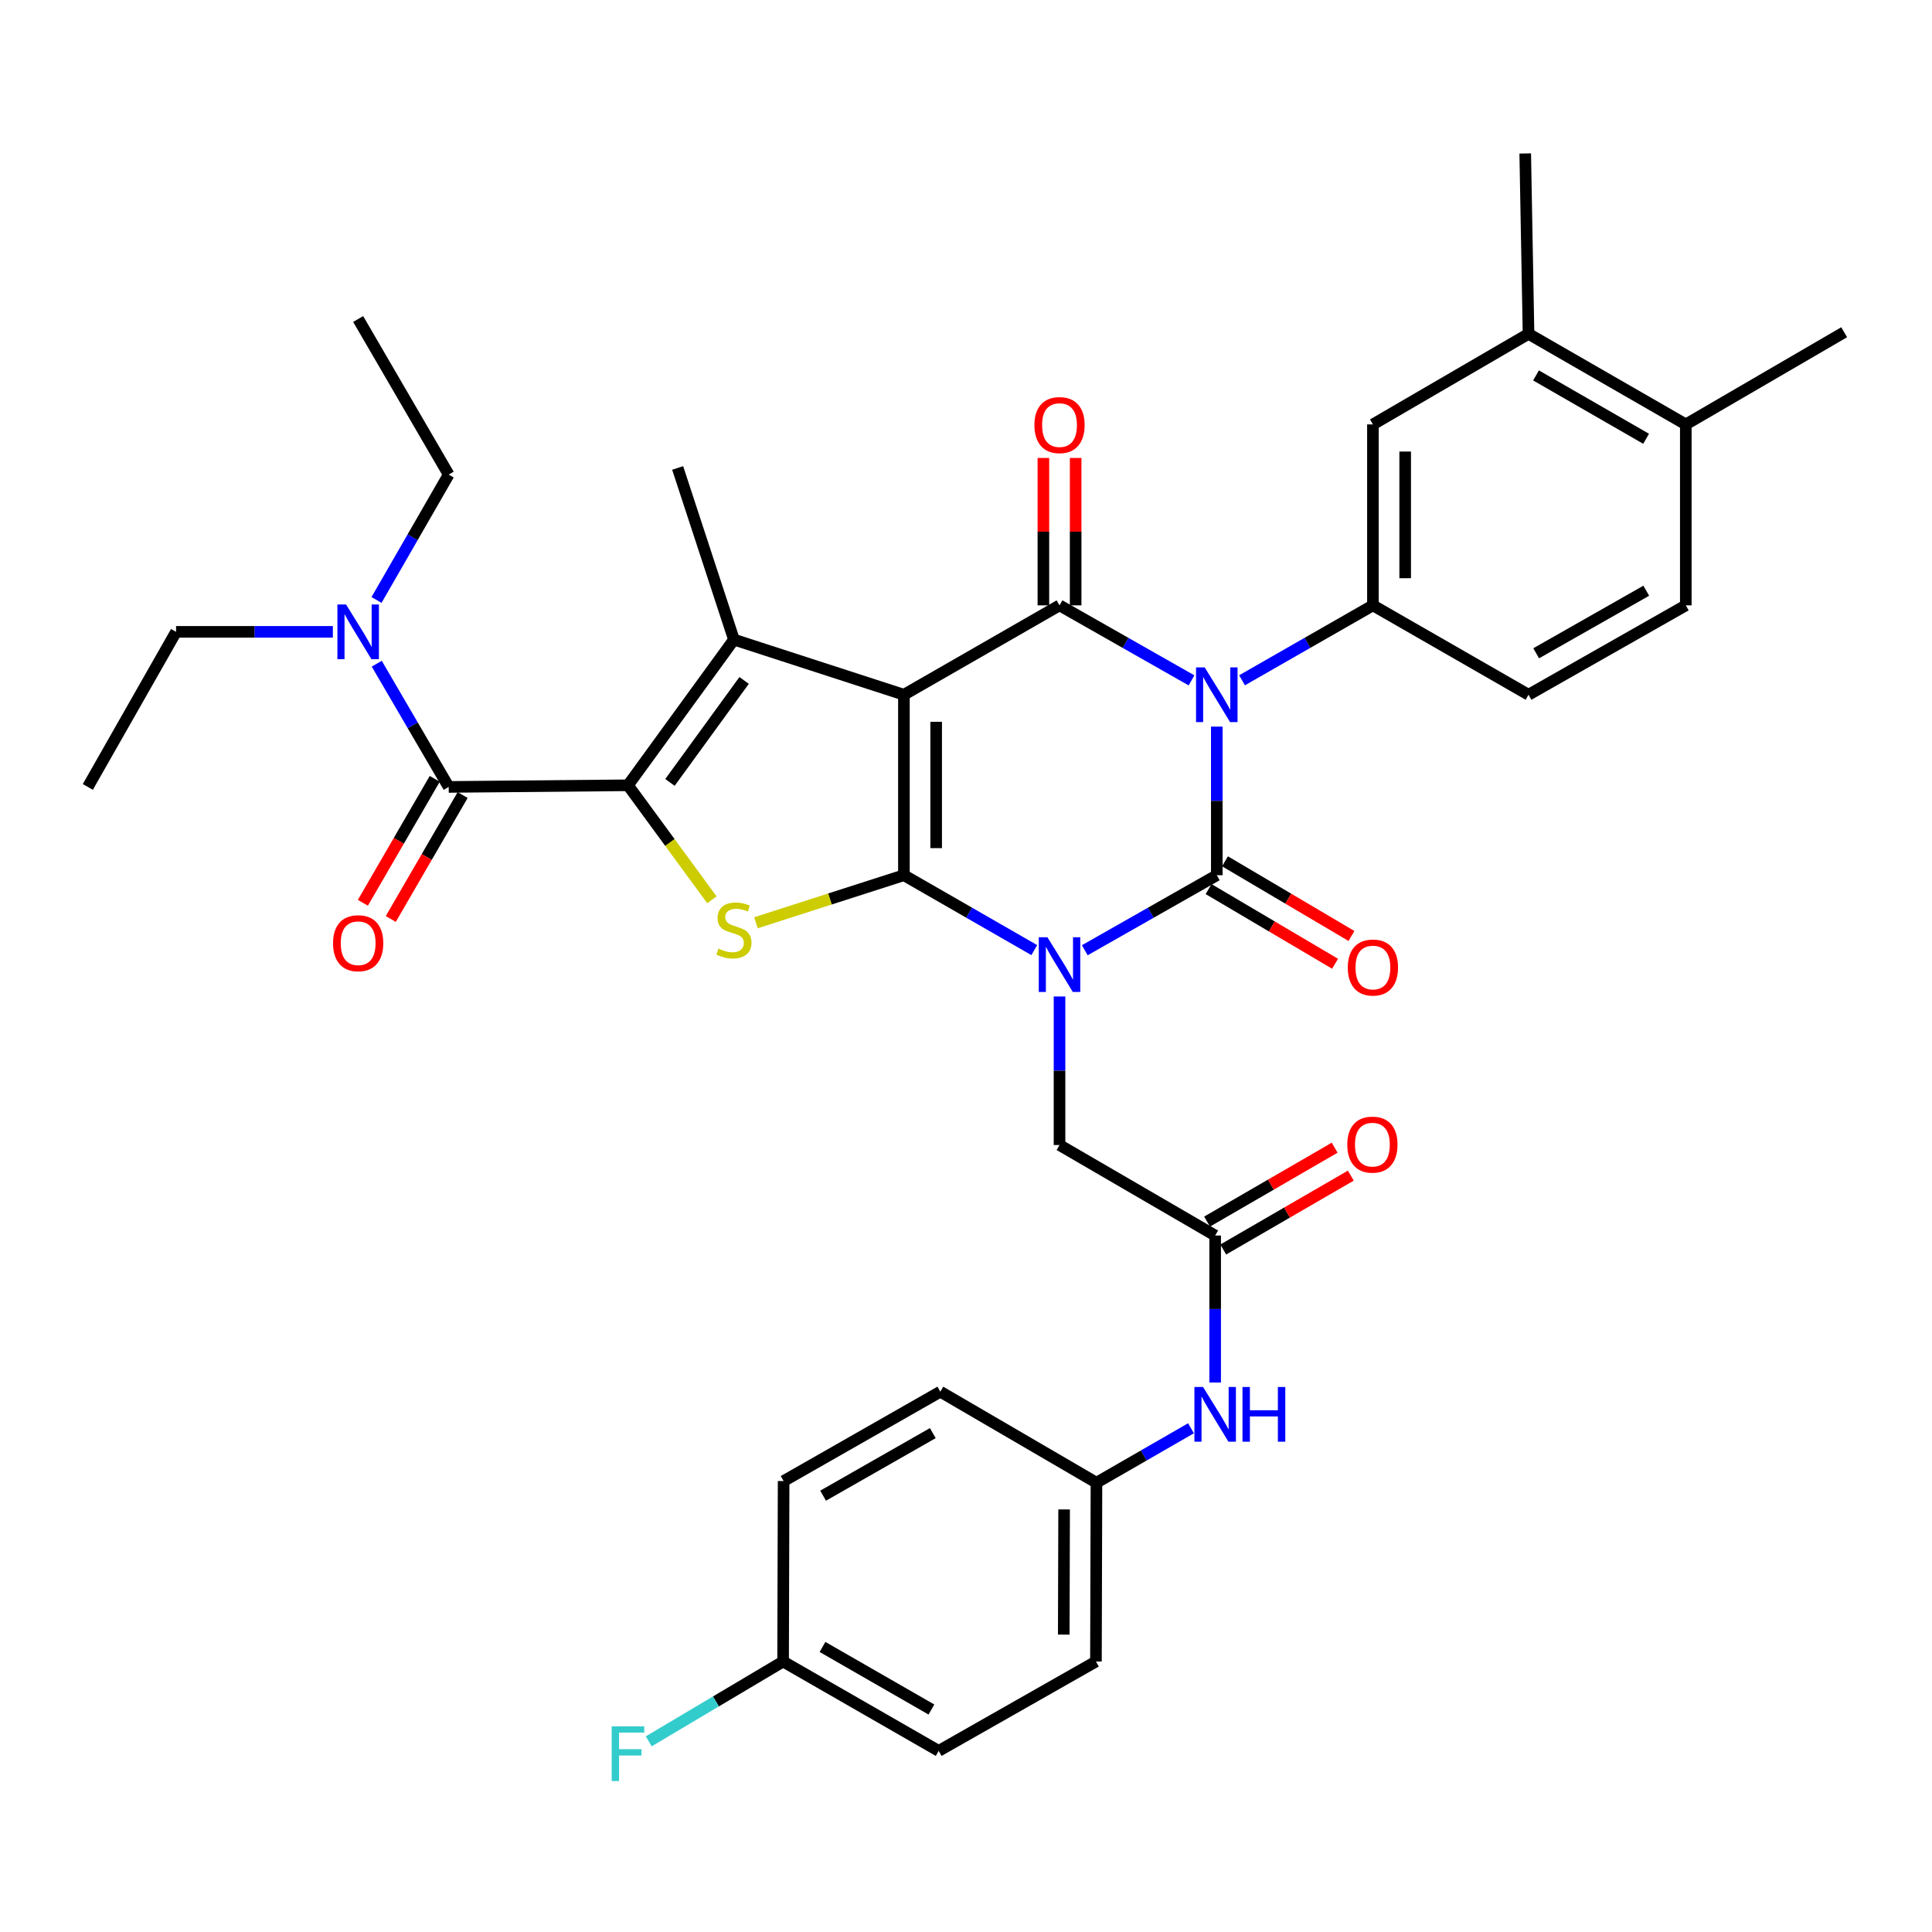 <?xml version='1.0' encoding='iso-8859-1'?>
<svg version='1.1' baseProfile='full'
              xmlns='http://www.w3.org/2000/svg'
                      xmlns:rdkit='http://www.rdkit.org/xml'
                      xmlns:xlink='http://www.w3.org/1999/xlink'
                  xml:space='preserve'
width='1000px' height='1000px' viewBox='0 0 1000 1000'>
<!-- END OF HEADER -->
<rect style='opacity:1.0;fill:#FFFFFF;stroke:none' width='1000' height='1000' x='0' y='0'> </rect>
<path class='bond-1' d='M 535.344,491.774 L 501.605,472.39' style='fill:none;fill-rule:evenodd;stroke:#0000FF;stroke-width:6px;stroke-linecap:butt;stroke-linejoin:miter;stroke-opacity:1' />
<path class='bond-1' d='M 501.605,472.39 L 467.865,453.005' style='fill:none;fill-rule:evenodd;stroke:#000000;stroke-width:6px;stroke-linecap:butt;stroke-linejoin:miter;stroke-opacity:1' />
<path class='bond-3' d='M 561.487,491.843 L 595.649,472.424' style='fill:none;fill-rule:evenodd;stroke:#0000FF;stroke-width:6px;stroke-linecap:butt;stroke-linejoin:miter;stroke-opacity:1' />
<path class='bond-3' d='M 595.649,472.424 L 629.81,453.005' style='fill:none;fill-rule:evenodd;stroke:#000000;stroke-width:6px;stroke-linecap:butt;stroke-linejoin:miter;stroke-opacity:1' />
<path class='bond-10' d='M 548.406,515.773 L 548.406,554.22' style='fill:none;fill-rule:evenodd;stroke:#0000FF;stroke-width:6px;stroke-linecap:butt;stroke-linejoin:miter;stroke-opacity:1' />
<path class='bond-10' d='M 548.406,554.22 L 548.406,592.668' style='fill:none;fill-rule:evenodd;stroke:#000000;stroke-width:6px;stroke-linecap:butt;stroke-linejoin:miter;stroke-opacity:1' />
<path class='bond-0' d='M 467.865,359.597 L 467.865,453.005' style='fill:none;fill-rule:evenodd;stroke:#000000;stroke-width:6px;stroke-linecap:butt;stroke-linejoin:miter;stroke-opacity:1' />
<path class='bond-0' d='M 484.563,373.608 L 484.563,438.994' style='fill:none;fill-rule:evenodd;stroke:#000000;stroke-width:6px;stroke-linecap:butt;stroke-linejoin:miter;stroke-opacity:1' />
<path class='bond-6' d='M 467.865,359.597 L 379.884,331.062' style='fill:none;fill-rule:evenodd;stroke:#000000;stroke-width:6px;stroke-linecap:butt;stroke-linejoin:miter;stroke-opacity:1' />
<path class='bond-37' d='M 467.865,359.597 L 548.406,313.334' style='fill:none;fill-rule:evenodd;stroke:#000000;stroke-width:6px;stroke-linecap:butt;stroke-linejoin:miter;stroke-opacity:1' />
<path class='bond-7' d='M 467.865,453.005 L 429.57,465.313' style='fill:none;fill-rule:evenodd;stroke:#000000;stroke-width:6px;stroke-linecap:butt;stroke-linejoin:miter;stroke-opacity:1' />
<path class='bond-7' d='M 429.57,465.313 L 391.274,477.62' style='fill:none;fill-rule:evenodd;stroke:#CCCC00;stroke-width:6px;stroke-linecap:butt;stroke-linejoin:miter;stroke-opacity:1' />
<path class='bond-2' d='M 629.81,376.092 L 629.81,414.549' style='fill:none;fill-rule:evenodd;stroke:#0000FF;stroke-width:6px;stroke-linecap:butt;stroke-linejoin:miter;stroke-opacity:1' />
<path class='bond-2' d='M 629.81,414.549 L 629.81,453.005' style='fill:none;fill-rule:evenodd;stroke:#000000;stroke-width:6px;stroke-linecap:butt;stroke-linejoin:miter;stroke-opacity:1' />
<path class='bond-4' d='M 616.73,352.163 L 582.568,332.748' style='fill:none;fill-rule:evenodd;stroke:#0000FF;stroke-width:6px;stroke-linecap:butt;stroke-linejoin:miter;stroke-opacity:1' />
<path class='bond-4' d='M 582.568,332.748 L 548.406,313.334' style='fill:none;fill-rule:evenodd;stroke:#000000;stroke-width:6px;stroke-linecap:butt;stroke-linejoin:miter;stroke-opacity:1' />
<path class='bond-9' d='M 642.878,352.116 L 676.75,332.725' style='fill:none;fill-rule:evenodd;stroke:#0000FF;stroke-width:6px;stroke-linecap:butt;stroke-linejoin:miter;stroke-opacity:1' />
<path class='bond-9' d='M 676.75,332.725 L 710.621,313.334' style='fill:none;fill-rule:evenodd;stroke:#000000;stroke-width:6px;stroke-linecap:butt;stroke-linejoin:miter;stroke-opacity:1' />
<path class='bond-13' d='M 625.566,460.195 L 658.299,479.517' style='fill:none;fill-rule:evenodd;stroke:#000000;stroke-width:6px;stroke-linecap:butt;stroke-linejoin:miter;stroke-opacity:1' />
<path class='bond-13' d='M 658.299,479.517 L 691.031,498.838' style='fill:none;fill-rule:evenodd;stroke:#FF0000;stroke-width:6px;stroke-linecap:butt;stroke-linejoin:miter;stroke-opacity:1' />
<path class='bond-13' d='M 634.055,445.815 L 666.787,465.137' style='fill:none;fill-rule:evenodd;stroke:#000000;stroke-width:6px;stroke-linecap:butt;stroke-linejoin:miter;stroke-opacity:1' />
<path class='bond-13' d='M 666.787,465.137 L 699.519,484.458' style='fill:none;fill-rule:evenodd;stroke:#FF0000;stroke-width:6px;stroke-linecap:butt;stroke-linejoin:miter;stroke-opacity:1' />
<path class='bond-14' d='M 556.756,313.334 L 556.756,275.186' style='fill:none;fill-rule:evenodd;stroke:#000000;stroke-width:6px;stroke-linecap:butt;stroke-linejoin:miter;stroke-opacity:1' />
<path class='bond-14' d='M 556.756,275.186 L 556.756,237.039' style='fill:none;fill-rule:evenodd;stroke:#FF0000;stroke-width:6px;stroke-linecap:butt;stroke-linejoin:miter;stroke-opacity:1' />
<path class='bond-14' d='M 540.057,313.334 L 540.057,275.186' style='fill:none;fill-rule:evenodd;stroke:#000000;stroke-width:6px;stroke-linecap:butt;stroke-linejoin:miter;stroke-opacity:1' />
<path class='bond-14' d='M 540.057,275.186 L 540.057,237.039' style='fill:none;fill-rule:evenodd;stroke:#FF0000;stroke-width:6px;stroke-linecap:butt;stroke-linejoin:miter;stroke-opacity:1' />
<path class='bond-5' d='M 325.039,406.464 L 346.762,436.097' style='fill:none;fill-rule:evenodd;stroke:#000000;stroke-width:6px;stroke-linecap:butt;stroke-linejoin:miter;stroke-opacity:1' />
<path class='bond-5' d='M 346.762,436.097 L 368.485,465.731' style='fill:none;fill-rule:evenodd;stroke:#CCCC00;stroke-width:6px;stroke-linecap:butt;stroke-linejoin:miter;stroke-opacity:1' />
<path class='bond-8' d='M 325.039,406.464 L 232.243,407.317' style='fill:none;fill-rule:evenodd;stroke:#000000;stroke-width:6px;stroke-linecap:butt;stroke-linejoin:miter;stroke-opacity:1' />
<path class='bond-38' d='M 325.039,406.464 L 379.884,331.062' style='fill:none;fill-rule:evenodd;stroke:#000000;stroke-width:6px;stroke-linecap:butt;stroke-linejoin:miter;stroke-opacity:1' />
<path class='bond-38' d='M 346.77,404.976 L 385.161,352.194' style='fill:none;fill-rule:evenodd;stroke:#000000;stroke-width:6px;stroke-linecap:butt;stroke-linejoin:miter;stroke-opacity:1' />
<path class='bond-24' d='M 379.884,331.062 L 350.755,242.218' style='fill:none;fill-rule:evenodd;stroke:#000000;stroke-width:6px;stroke-linecap:butt;stroke-linejoin:miter;stroke-opacity:1' />
<path class='bond-15' d='M 232.243,407.317 L 213.626,375.423' style='fill:none;fill-rule:evenodd;stroke:#000000;stroke-width:6px;stroke-linecap:butt;stroke-linejoin:miter;stroke-opacity:1' />
<path class='bond-15' d='M 213.626,375.423 L 195.008,343.528' style='fill:none;fill-rule:evenodd;stroke:#0000FF;stroke-width:6px;stroke-linecap:butt;stroke-linejoin:miter;stroke-opacity:1' />
<path class='bond-18' d='M 225.02,403.129 L 206.421,435.207' style='fill:none;fill-rule:evenodd;stroke:#000000;stroke-width:6px;stroke-linecap:butt;stroke-linejoin:miter;stroke-opacity:1' />
<path class='bond-18' d='M 206.421,435.207 L 187.821,467.284' style='fill:none;fill-rule:evenodd;stroke:#FF0000;stroke-width:6px;stroke-linecap:butt;stroke-linejoin:miter;stroke-opacity:1' />
<path class='bond-18' d='M 239.466,411.505 L 220.866,443.583' style='fill:none;fill-rule:evenodd;stroke:#000000;stroke-width:6px;stroke-linecap:butt;stroke-linejoin:miter;stroke-opacity:1' />
<path class='bond-18' d='M 220.866,443.583 L 202.266,475.66' style='fill:none;fill-rule:evenodd;stroke:#FF0000;stroke-width:6px;stroke-linecap:butt;stroke-linejoin:miter;stroke-opacity:1' />
<path class='bond-12' d='M 710.621,313.334 L 710.621,219.675' style='fill:none;fill-rule:evenodd;stroke:#000000;stroke-width:6px;stroke-linecap:butt;stroke-linejoin:miter;stroke-opacity:1' />
<path class='bond-12' d='M 727.319,299.285 L 727.319,233.724' style='fill:none;fill-rule:evenodd;stroke:#000000;stroke-width:6px;stroke-linecap:butt;stroke-linejoin:miter;stroke-opacity:1' />
<path class='bond-19' d='M 710.621,313.334 L 791.162,359.597' style='fill:none;fill-rule:evenodd;stroke:#000000;stroke-width:6px;stroke-linecap:butt;stroke-linejoin:miter;stroke-opacity:1' />
<path class='bond-11' d='M 548.406,592.668 L 628.966,639.516' style='fill:none;fill-rule:evenodd;stroke:#000000;stroke-width:6px;stroke-linecap:butt;stroke-linejoin:miter;stroke-opacity:1' />
<path class='bond-17' d='M 628.966,639.516 L 628.966,677.552' style='fill:none;fill-rule:evenodd;stroke:#000000;stroke-width:6px;stroke-linecap:butt;stroke-linejoin:miter;stroke-opacity:1' />
<path class='bond-17' d='M 628.966,677.552 L 628.966,715.588' style='fill:none;fill-rule:evenodd;stroke:#0000FF;stroke-width:6px;stroke-linecap:butt;stroke-linejoin:miter;stroke-opacity:1' />
<path class='bond-21' d='M 633.151,646.741 L 666.168,627.618' style='fill:none;fill-rule:evenodd;stroke:#000000;stroke-width:6px;stroke-linecap:butt;stroke-linejoin:miter;stroke-opacity:1' />
<path class='bond-21' d='M 666.168,627.618 L 699.185,608.496' style='fill:none;fill-rule:evenodd;stroke:#FF0000;stroke-width:6px;stroke-linecap:butt;stroke-linejoin:miter;stroke-opacity:1' />
<path class='bond-21' d='M 624.782,632.291 L 657.799,613.169' style='fill:none;fill-rule:evenodd;stroke:#000000;stroke-width:6px;stroke-linecap:butt;stroke-linejoin:miter;stroke-opacity:1' />
<path class='bond-21' d='M 657.799,613.169 L 690.816,594.046' style='fill:none;fill-rule:evenodd;stroke:#FF0000;stroke-width:6px;stroke-linecap:butt;stroke-linejoin:miter;stroke-opacity:1' />
<path class='bond-16' d='M 710.621,219.675 L 791.162,172.808' style='fill:none;fill-rule:evenodd;stroke:#000000;stroke-width:6px;stroke-linecap:butt;stroke-linejoin:miter;stroke-opacity:1' />
<path class='bond-31' d='M 172.29,327.045 L 131.712,327.045' style='fill:none;fill-rule:evenodd;stroke:#0000FF;stroke-width:6px;stroke-linecap:butt;stroke-linejoin:miter;stroke-opacity:1' />
<path class='bond-31' d='M 131.712,327.045 L 91.134,327.045' style='fill:none;fill-rule:evenodd;stroke:#000000;stroke-width:6px;stroke-linecap:butt;stroke-linejoin:miter;stroke-opacity:1' />
<path class='bond-32' d='M 194.889,310.537 L 213.566,278.093' style='fill:none;fill-rule:evenodd;stroke:#0000FF;stroke-width:6px;stroke-linecap:butt;stroke-linejoin:miter;stroke-opacity:1' />
<path class='bond-32' d='M 213.566,278.093 L 232.243,245.65' style='fill:none;fill-rule:evenodd;stroke:#000000;stroke-width:6px;stroke-linecap:butt;stroke-linejoin:miter;stroke-opacity:1' />
<path class='bond-33' d='M 791.162,172.808 L 789.455,79.428' style='fill:none;fill-rule:evenodd;stroke:#000000;stroke-width:6px;stroke-linecap:butt;stroke-linejoin:miter;stroke-opacity:1' />
<path class='bond-40' d='M 791.162,172.808 L 872.566,219.675' style='fill:none;fill-rule:evenodd;stroke:#000000;stroke-width:6px;stroke-linecap:butt;stroke-linejoin:miter;stroke-opacity:1' />
<path class='bond-40' d='M 795.041,194.31 L 852.024,227.116' style='fill:none;fill-rule:evenodd;stroke:#000000;stroke-width:6px;stroke-linecap:butt;stroke-linejoin:miter;stroke-opacity:1' />
<path class='bond-23' d='M 616.454,739.269 L 591.99,753.361' style='fill:none;fill-rule:evenodd;stroke:#0000FF;stroke-width:6px;stroke-linecap:butt;stroke-linejoin:miter;stroke-opacity:1' />
<path class='bond-23' d='M 591.99,753.361 L 567.526,767.452' style='fill:none;fill-rule:evenodd;stroke:#000000;stroke-width:6px;stroke-linecap:butt;stroke-linejoin:miter;stroke-opacity:1' />
<path class='bond-22' d='M 791.162,359.597 L 872.566,313.334' style='fill:none;fill-rule:evenodd;stroke:#000000;stroke-width:6px;stroke-linecap:butt;stroke-linejoin:miter;stroke-opacity:1' />
<path class='bond-22' d='M 795.122,338.14 L 852.105,305.756' style='fill:none;fill-rule:evenodd;stroke:#000000;stroke-width:6px;stroke-linecap:butt;stroke-linejoin:miter;stroke-opacity:1' />
<path class='bond-20' d='M 872.566,219.675 L 872.566,313.334' style='fill:none;fill-rule:evenodd;stroke:#000000;stroke-width:6px;stroke-linecap:butt;stroke-linejoin:miter;stroke-opacity:1' />
<path class='bond-34' d='M 872.566,219.675 L 954.545,171.964' style='fill:none;fill-rule:evenodd;stroke:#000000;stroke-width:6px;stroke-linecap:butt;stroke-linejoin:miter;stroke-opacity:1' />
<path class='bond-27' d='M 567.526,767.452 L 486.716,720.335' style='fill:none;fill-rule:evenodd;stroke:#000000;stroke-width:6px;stroke-linecap:butt;stroke-linejoin:miter;stroke-opacity:1' />
<path class='bond-28' d='M 567.526,767.452 L 567.257,859.998' style='fill:none;fill-rule:evenodd;stroke:#000000;stroke-width:6px;stroke-linecap:butt;stroke-linejoin:miter;stroke-opacity:1' />
<path class='bond-28' d='M 550.787,781.286 L 550.599,846.068' style='fill:none;fill-rule:evenodd;stroke:#000000;stroke-width:6px;stroke-linecap:butt;stroke-linejoin:miter;stroke-opacity:1' />
<path class='bond-25' d='M 405.33,859.998 L 485.862,906.261' style='fill:none;fill-rule:evenodd;stroke:#000000;stroke-width:6px;stroke-linecap:butt;stroke-linejoin:miter;stroke-opacity:1' />
<path class='bond-25' d='M 425.728,852.458 L 482.1,884.843' style='fill:none;fill-rule:evenodd;stroke:#000000;stroke-width:6px;stroke-linecap:butt;stroke-linejoin:miter;stroke-opacity:1' />
<path class='bond-26' d='M 405.33,859.998 L 370.562,880.654' style='fill:none;fill-rule:evenodd;stroke:#000000;stroke-width:6px;stroke-linecap:butt;stroke-linejoin:miter;stroke-opacity:1' />
<path class='bond-26' d='M 370.562,880.654 L 335.794,901.31' style='fill:none;fill-rule:evenodd;stroke:#33CCCC;stroke-width:6px;stroke-linecap:butt;stroke-linejoin:miter;stroke-opacity:1' />
<path class='bond-39' d='M 405.33,859.998 L 405.599,766.599' style='fill:none;fill-rule:evenodd;stroke:#000000;stroke-width:6px;stroke-linecap:butt;stroke-linejoin:miter;stroke-opacity:1' />
<path class='bond-30' d='M 486.716,720.335 L 405.599,766.599' style='fill:none;fill-rule:evenodd;stroke:#000000;stroke-width:6px;stroke-linecap:butt;stroke-linejoin:miter;stroke-opacity:1' />
<path class='bond-30' d='M 482.821,741.78 L 426.039,774.164' style='fill:none;fill-rule:evenodd;stroke:#000000;stroke-width:6px;stroke-linecap:butt;stroke-linejoin:miter;stroke-opacity:1' />
<path class='bond-29' d='M 567.257,859.998 L 485.862,906.261' style='fill:none;fill-rule:evenodd;stroke:#000000;stroke-width:6px;stroke-linecap:butt;stroke-linejoin:miter;stroke-opacity:1' />
<path class='bond-35' d='M 91.134,327.045 L 45.455,407.317' style='fill:none;fill-rule:evenodd;stroke:#000000;stroke-width:6px;stroke-linecap:butt;stroke-linejoin:miter;stroke-opacity:1' />
<path class='bond-36' d='M 232.243,245.65 L 185.386,165.118' style='fill:none;fill-rule:evenodd;stroke:#000000;stroke-width:6px;stroke-linecap:butt;stroke-linejoin:miter;stroke-opacity:1' />
<path  class='atom-0' d='M 542.146 485.118
L 551.426 500.118
Q 552.346 501.598, 553.826 504.278
Q 555.306 506.958, 555.386 507.118
L 555.386 485.118
L 559.146 485.118
L 559.146 513.438
L 555.266 513.438
L 545.306 497.038
Q 544.146 495.118, 542.906 492.918
Q 541.706 490.718, 541.346 490.038
L 541.346 513.438
L 537.666 513.438
L 537.666 485.118
L 542.146 485.118
' fill='#0000FF'/>
<path  class='atom-3' d='M 623.55 345.437
L 632.83 360.437
Q 633.75 361.917, 635.23 364.597
Q 636.71 367.277, 636.79 367.437
L 636.79 345.437
L 640.55 345.437
L 640.55 373.757
L 636.67 373.757
L 626.71 357.357
Q 625.55 355.437, 624.31 353.237
Q 623.11 351.037, 622.75 350.357
L 622.75 373.757
L 619.07 373.757
L 619.07 345.437
L 623.55 345.437
' fill='#0000FF'/>
<path  class='atom-8' d='M 371.884 491.001
Q 372.204 491.121, 373.524 491.681
Q 374.844 492.241, 376.284 492.601
Q 377.764 492.921, 379.204 492.921
Q 381.884 492.921, 383.444 491.641
Q 385.004 490.321, 385.004 488.041
Q 385.004 486.481, 384.204 485.521
Q 383.444 484.561, 382.244 484.041
Q 381.044 483.521, 379.044 482.921
Q 376.524 482.161, 375.004 481.441
Q 373.524 480.721, 372.444 479.201
Q 371.404 477.681, 371.404 475.121
Q 371.404 471.561, 373.804 469.361
Q 376.244 467.161, 381.044 467.161
Q 384.324 467.161, 388.044 468.721
L 387.124 471.801
Q 383.724 470.401, 381.164 470.401
Q 378.404 470.401, 376.884 471.561
Q 375.364 472.681, 375.404 474.641
Q 375.404 476.161, 376.164 477.081
Q 376.964 478.001, 378.084 478.521
Q 379.244 479.041, 381.164 479.641
Q 383.724 480.441, 385.244 481.241
Q 386.764 482.041, 387.844 483.681
Q 388.964 485.281, 388.964 488.041
Q 388.964 491.961, 386.324 494.081
Q 383.724 496.161, 379.364 496.161
Q 376.844 496.161, 374.924 495.601
Q 373.044 495.081, 370.804 494.161
L 371.884 491.001
' fill='#CCCC00'/>
<path  class='atom-14' d='M 697.621 500.787
Q 697.621 493.987, 700.981 490.187
Q 704.341 486.387, 710.621 486.387
Q 716.901 486.387, 720.261 490.187
Q 723.621 493.987, 723.621 500.787
Q 723.621 507.667, 720.221 511.587
Q 716.821 515.467, 710.621 515.467
Q 704.381 515.467, 700.981 511.587
Q 697.621 507.707, 697.621 500.787
M 710.621 512.267
Q 714.941 512.267, 717.261 509.387
Q 719.621 506.467, 719.621 500.787
Q 719.621 495.227, 717.261 492.427
Q 714.941 489.587, 710.621 489.587
Q 706.301 489.587, 703.941 492.387
Q 701.621 495.187, 701.621 500.787
Q 701.621 506.507, 703.941 509.387
Q 706.301 512.267, 710.621 512.267
' fill='#FF0000'/>
<path  class='atom-15' d='M 535.406 220.024
Q 535.406 213.224, 538.766 209.424
Q 542.126 205.624, 548.406 205.624
Q 554.686 205.624, 558.046 209.424
Q 561.406 213.224, 561.406 220.024
Q 561.406 226.904, 558.006 230.824
Q 554.606 234.704, 548.406 234.704
Q 542.166 234.704, 538.766 230.824
Q 535.406 226.944, 535.406 220.024
M 548.406 231.504
Q 552.726 231.504, 555.046 228.624
Q 557.406 225.704, 557.406 220.024
Q 557.406 214.464, 555.046 211.664
Q 552.726 208.824, 548.406 208.824
Q 544.086 208.824, 541.726 211.624
Q 539.406 214.424, 539.406 220.024
Q 539.406 225.744, 541.726 228.624
Q 544.086 231.504, 548.406 231.504
' fill='#FF0000'/>
<path  class='atom-16' d='M 179.126 312.885
L 188.406 327.885
Q 189.326 329.365, 190.806 332.045
Q 192.286 334.725, 192.366 334.885
L 192.366 312.885
L 196.126 312.885
L 196.126 341.205
L 192.246 341.205
L 182.286 324.805
Q 181.126 322.885, 179.886 320.685
Q 178.686 318.485, 178.326 317.805
L 178.326 341.205
L 174.646 341.205
L 174.646 312.885
L 179.126 312.885
' fill='#0000FF'/>
<path  class='atom-18' d='M 622.706 717.901
L 631.986 732.901
Q 632.906 734.381, 634.386 737.061
Q 635.866 739.741, 635.946 739.901
L 635.946 717.901
L 639.706 717.901
L 639.706 746.221
L 635.826 746.221
L 625.866 729.821
Q 624.706 727.901, 623.466 725.701
Q 622.266 723.501, 621.906 722.821
L 621.906 746.221
L 618.226 746.221
L 618.226 717.901
L 622.706 717.901
' fill='#0000FF'/>
<path  class='atom-18' d='M 643.106 717.901
L 646.946 717.901
L 646.946 729.941
L 661.426 729.941
L 661.426 717.901
L 665.266 717.901
L 665.266 746.221
L 661.426 746.221
L 661.426 733.141
L 646.946 733.141
L 646.946 746.221
L 643.106 746.221
L 643.106 717.901
' fill='#0000FF'/>
<path  class='atom-19' d='M 172.386 488.207
Q 172.386 481.407, 175.746 477.607
Q 179.106 473.807, 185.386 473.807
Q 191.666 473.807, 195.026 477.607
Q 198.386 481.407, 198.386 488.207
Q 198.386 495.087, 194.986 499.007
Q 191.586 502.887, 185.386 502.887
Q 179.146 502.887, 175.746 499.007
Q 172.386 495.127, 172.386 488.207
M 185.386 499.687
Q 189.706 499.687, 192.026 496.807
Q 194.386 493.887, 194.386 488.207
Q 194.386 482.647, 192.026 479.847
Q 189.706 477.007, 185.386 477.007
Q 181.066 477.007, 178.706 479.807
Q 176.386 482.607, 176.386 488.207
Q 176.386 493.927, 178.706 496.807
Q 181.066 499.687, 185.386 499.687
' fill='#FF0000'/>
<path  class='atom-22' d='M 697.352 592.46
Q 697.352 585.66, 700.712 581.86
Q 704.072 578.06, 710.352 578.06
Q 716.632 578.06, 719.992 581.86
Q 723.352 585.66, 723.352 592.46
Q 723.352 599.34, 719.952 603.26
Q 716.552 607.14, 710.352 607.14
Q 704.112 607.14, 700.712 603.26
Q 697.352 599.38, 697.352 592.46
M 710.352 603.94
Q 714.672 603.94, 716.992 601.06
Q 719.352 598.14, 719.352 592.46
Q 719.352 586.9, 716.992 584.1
Q 714.672 581.26, 710.352 581.26
Q 706.032 581.26, 703.672 584.06
Q 701.352 586.86, 701.352 592.46
Q 701.352 598.18, 703.672 601.06
Q 706.032 603.94, 710.352 603.94
' fill='#FF0000'/>
<path  class='atom-27' d='M 316.619 893.539
L 333.459 893.539
L 333.459 896.779
L 320.419 896.779
L 320.419 905.379
L 332.019 905.379
L 332.019 908.659
L 320.419 908.659
L 320.419 921.859
L 316.619 921.859
L 316.619 893.539
' fill='#33CCCC'/>
</svg>
